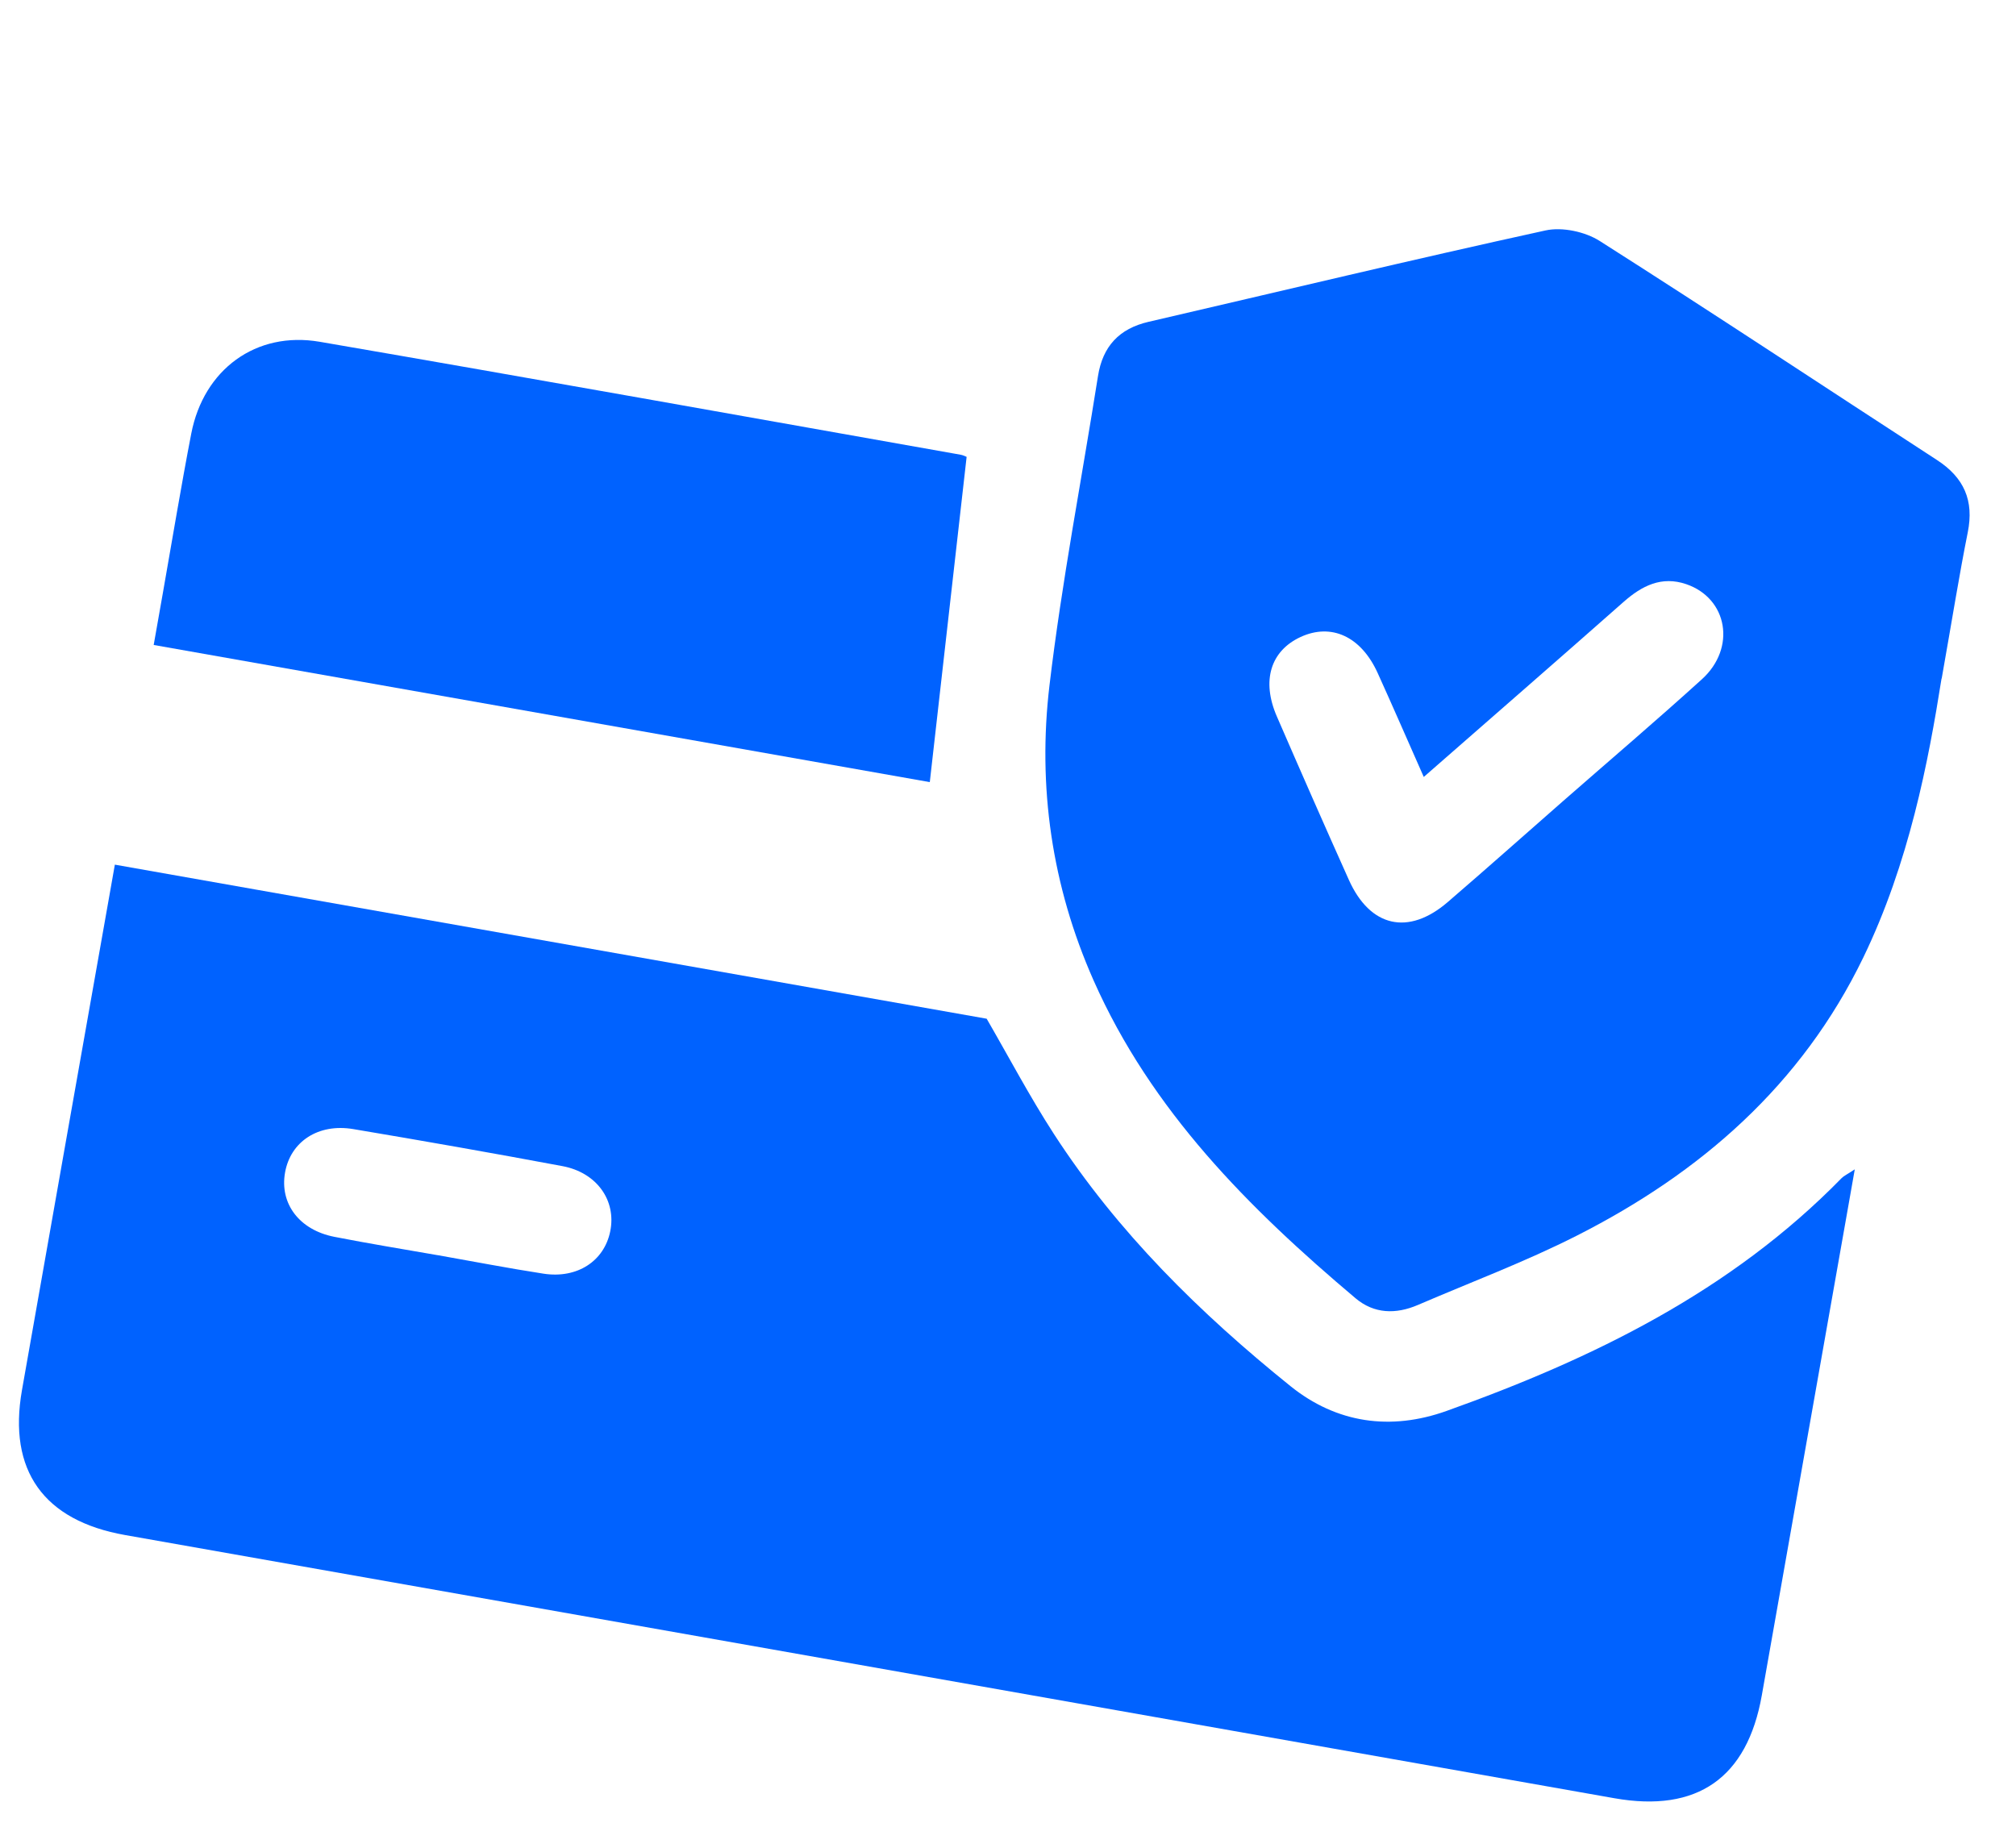 <svg xmlns="http://www.w3.org/2000/svg" width="72" height="66" viewBox="0 0 72 66" fill="none"><path d="M66.242 41.768L66.049 42.864C65.006 48.761 63.966 54.658 62.922 60.555C62.4 63.509 60.616 64.755 57.657 64.232C39.928 61.1 22.199 57.967 4.468 54.831C1.556 54.316 0.28 52.523 0.784 49.658C1.832 43.696 2.892 37.735 3.945 31.774C3.995 31.494 4.045 31.211 4.102 30.885L35.238 36.388C36.028 37.752 36.774 39.169 37.642 40.509C39.912 44.011 42.855 46.908 46.086 49.51C47.735 50.839 49.667 51.112 51.663 50.398C56.898 48.528 61.821 46.123 65.77 42.084C65.851 42.002 65.966 41.951 66.245 41.767L66.242 41.768ZM15.628 44.833C16.888 45.055 18.146 45.3 19.411 45.495C20.615 45.68 21.578 45.047 21.794 43.983C22.018 42.884 21.318 41.883 20.086 41.653C17.602 41.188 15.113 40.75 12.62 40.331C11.364 40.119 10.375 40.778 10.18 41.884C9.984 42.992 10.688 43.934 11.942 44.179C13.165 44.419 14.397 44.619 15.626 44.834L15.628 44.833Z" fill="#0062FF"></path><path d="M69.341 24.236C68.871 27.21 68.177 30.83 66.546 34.202C64.342 38.755 60.745 41.891 56.312 44.138C54.474 45.07 52.533 45.797 50.638 46.613C49.853 46.95 49.076 46.933 48.412 46.373C44.598 43.158 41.115 39.668 39.056 35.019C37.564 31.649 37.051 28.095 37.482 24.477C37.922 20.779 38.632 17.114 39.214 13.433C39.382 12.372 39.97 11.738 41.02 11.495C45.744 10.4 50.46 9.268 55.198 8.231C55.793 8.101 56.611 8.275 57.135 8.609C61.172 11.175 65.158 13.821 69.171 16.427C70.145 17.058 70.506 17.879 70.277 19.017C69.975 20.524 69.734 22.043 69.346 24.238L69.341 24.236ZM50.85 27.755C50.259 26.42 49.74 25.224 49.2 24.034C48.607 22.731 47.544 22.246 46.447 22.754C45.378 23.251 45.048 24.313 45.6 25.587C46.446 27.537 47.301 29.484 48.172 31.425C48.931 33.12 50.299 33.43 51.702 32.224C53.092 31.028 54.461 29.809 55.839 28.601C57.49 27.156 59.16 25.735 60.784 24.261C62.014 23.145 61.705 21.374 60.223 20.866C59.342 20.565 58.64 20.922 57.985 21.5C55.658 23.555 53.316 25.593 50.848 27.753L50.85 27.755Z" fill="#0062FF"></path><path d="M34.522 16.322C34.078 20.239 33.647 24.057 33.207 27.937L5.489 23.038C5.594 22.442 5.705 21.814 5.816 21.185C6.152 19.285 6.465 17.38 6.831 15.487C7.273 13.201 9.139 11.818 11.417 12.208C19.054 13.522 26.679 14.892 34.309 16.243C34.403 16.259 34.488 16.306 34.524 16.32L34.522 16.322Z" fill="#0062FF"></path></svg>